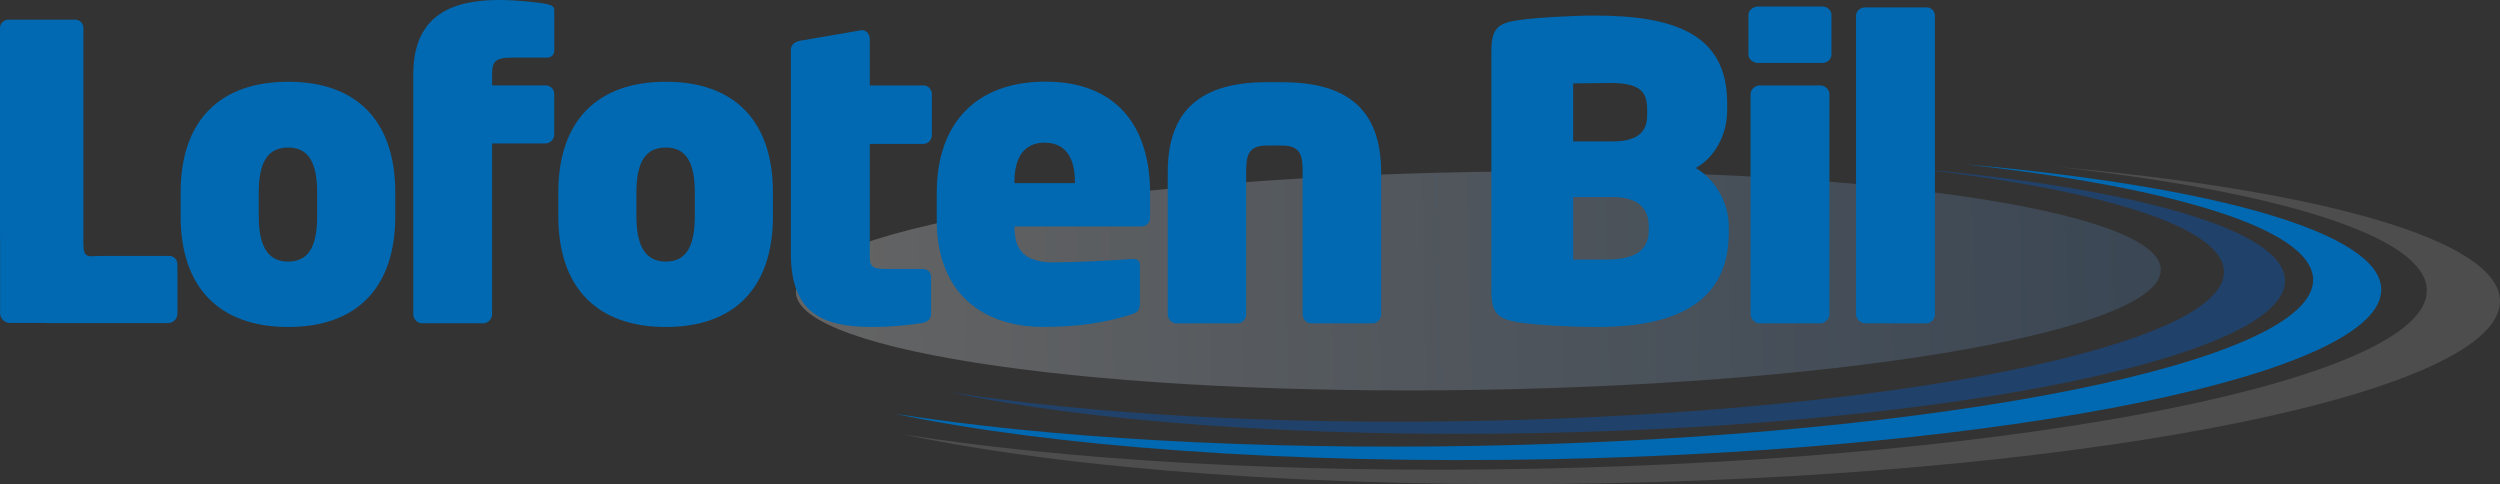 <svg xmlns="http://www.w3.org/2000/svg" xmlns:xlink="http://www.w3.org/1999/xlink" viewBox="0 0 440.4 85.29"><rect x="0" y="0" width="440.4" height="85.29" fill="#333333" stroke="none"/><defs><linearGradient id="b" x1="135.44" y1="50.46" x2="375.92" y2="50.46" gradientTransform="translate(3.76 4.3) rotate(-1.18)" gradientUnits="userSpaceOnUse"><stop offset="0" stop-color="#fff"></stop><stop offset="1" stop-color="#5083bb"></stop></linearGradient></defs><g><g id="a"><path d="M361.99,29.35c39.45,4.39,65.24,12.24,65.52,21.68.46,15.69-69.8,29.81-156.95,31.54-43.37.86-82.74-1.51-111.41-6.05,29.12,6.16,73.98,9.59,124.19,8.6,87.21-1.73,157.53-16.16,157.05-32.23-.32-10.67-31.78-19.39-78.41-23.53Z" fill="#4d4d4d"></path><path d="M346.45,28.98c36.74,4.09,60.76,11.4,61.03,20.18.43,14.61-64.98,27.75-146.1,29.36-40.37.8-77.01-1.41-103.7-5.63,27.11,5.73,68.87,8.93,115.6,8,81.19-1.61,146.64-15.04,146.2-30.01-.3-9.94-29.59-18.05-73.02-21.91Z" fill="#0069b2"></path><g opacity=".5"><path d="M336.97,29.66c32.99,3.67,54.56,10.23,54.8,18.12.39,13.12-58.35,24.92-131.2,26.37-36.25.72-69.15-1.27-93.12-5.05,24.35,5.15,61.84,8.02,103.8,7.18,72.91-1.44,131.68-13.51,131.28-26.95-.26-8.92-26.57-16.21-65.57-19.67Z" fill="#0e4fa1"></path></g><path d="M380.65,47.46c.27,10.6-53.34,20.09-119.74,21.21-66.4,1.12-120.44-6.57-120.71-17.17-.27-10.6,53.34-20.09,119.74-21.21,66.4-1.12,120.44,6.57,120.71,17.17Z" fill="url(#b)" opacity=".24"></path><path d="M50.76,57.6c-12.02,0-18.94-6.84-18.94-19.51v-4.18c0-12.67,6.91-19.51,18.94-19.51s18.87,6.84,18.87,19.51v4.18c0,12.67-6.84,19.51-18.87,19.51ZM55.87,33.91c0-5.69-1.8-7.92-5.11-7.92s-5.18,2.16-5.18,7.92v4.18c0,5.69,1.87,7.99,5.18,7.99s5.11-2.23,5.11-7.99v-4.18Z" fill="#0069b2"></path><path d="M96.12,25.27h-9.43v30.1c0,.79-.72,1.58-1.51,1.58h-10.87c-.79,0-1.51-.79-1.51-1.58V13.11c0-10.66,7.13-13.11,15.12-13.11,2.88,0,6.62.36,8.42.72,1.01.22,1.3.5,1.3,1.15v6.98c0,.79-.5,1.3-1.3,1.3h-6.34c-2.95,0-3.31.94-3.31,2.95v1.94h9.43c.79,0,1.51.65,1.51,1.44v7.27c0,.79-.72,1.51-1.51,1.51Z" fill="#0069b2"></path><path d="M117.29,57.6c-12.02,0-18.94-6.84-18.94-19.51v-4.18c0-12.67,6.91-19.51,18.94-19.51s18.87,6.84,18.87,19.51v4.18c0,12.67-6.84,19.51-18.87,19.51ZM122.4,33.91c0-5.69-1.8-7.92-5.11-7.92s-5.18,2.16-5.18,7.92v4.18c0,5.69,1.87,7.99,5.18,7.99s5.11-2.23,5.11-7.99v-4.18Z" fill="#0069b2"></path><path d="M162.72,25.35h-9.5v19.51c0,2.16.29,2.52,3.1,2.52h6.19c.86,0,1.51.58,1.51,1.37v6.62c0,.79-.65,1.37-1.51,1.51-2.52.43-5.69.72-8.86.72-9,0-14.33-2.59-14.33-12.96V8.71c0-.79.72-1.37,1.51-1.51l10.87-1.87h.22c.72,0,1.3.72,1.3,1.51v8.21h9.5c.79,0,1.44.72,1.44,1.51v7.27c0,.79-.65,1.51-1.44,1.51Z" fill="#0069b2"></path><path d="M201.1,39.89h-22.39v.14c0,3.82,1.58,6.19,6.84,6.19,3.82,0,10.87-.36,13.68-.58,1.15-.07,1.58.14,1.58,1.22v6.48c0,1.15-.29,1.66-1.44,2.02-4.61,1.51-9.58,2.23-15.63,2.23-9.72,0-18.72-5.11-18.72-18.87v-4.75c0-12.67,7.34-19.59,19.15-19.59,12.6,0,18.43,7.99,18.43,19.59v4.32c0,.94-.65,1.58-1.51,1.58ZM189.36,32.04c0-4.32-1.73-6.91-5.33-6.91s-5.33,2.59-5.33,6.91v.22h10.66v-.22Z" fill="#0069b2"></path><path d="M241.78,56.96h-10.8c-.86,0-1.51-.79-1.51-1.58v-25.06c0-2.74-.22-4.68-3.6-4.68h-2.74c-3.38,0-3.6,1.95-3.6,4.68v25.06c0,.79-.65,1.58-1.51,1.58h-10.8c-.86,0-1.51-.79-1.51-1.58v-25.06c0-11.09,6.05-15.84,17.43-15.84h2.74c11.38,0,17.42,4.75,17.42,15.84v25.06c0,.79-.65,1.58-1.51,1.58Z" fill="#0069b2"></path><path d="M281.09,57.6c-3.67,0-10.44-.29-13.83-.86-3.38-.58-4.54-1.58-4.54-5.47V9c0-3.89,1.15-4.9,4.46-5.4,3.03-.5,10.08-.86,13.68-.86,14.19,0,23.4,3.31,23.4,15.41v1.22c0,4.54-2.3,8.42-5.54,10.23,3.24,1.87,5.83,5.83,5.83,10.44v.94c0,13.9-11.95,16.63-23.47,16.63ZM290.16,19.23c0-3.24-1.44-4.61-6.55-4.61-1.37,0-5.98.07-6.48.07v10.22h6.98c4.75,0,6.05-2.02,6.05-4.54v-1.15ZM290.45,39.89c0-2.88-1.58-5.18-6.34-5.18h-6.98v11.02h5.9c5.62,0,7.42-2.09,7.42-5.18v-.65Z" fill="#0069b2"></path><path d="M321.05,11.09h-11.38c-.79,0-1.66-.65-1.66-1.44V2.59c0-.79.86-1.44,1.66-1.44h11.38c.79,0,1.58.65,1.58,1.44v7.06c0,.79-.79,1.44-1.58,1.44ZM320.69,56.96h-10.73c-.79,0-1.58-.79-1.58-1.58V16.56c0-.79.79-1.51,1.58-1.51h10.73c.79,0,1.58.72,1.58,1.51v38.81c0,.79-.79,1.58-1.58,1.58Z" fill="#0069b2"></path><path d="M339.41,56.96h-10.87c-.79,0-1.58-.79-1.58-1.58V2.74c0-.79.79-1.44,1.58-1.44h10.87c.79,0,1.44.65,1.44,1.44v52.64c0,.79-.65,1.58-1.44,1.58Z" fill="#0069b2"></path><path d="M31.25,47.85v-1.33c0-.79-.65-1.44-1.44-1.44h-11.66c-2.59,0-3.46.62-3.46-2.18V4.9c0-.79-.65-1.44-1.44-1.44H1.51c-.79,0-1.51.65-1.51,1.44v36.58c0,.27,0,.53.02.79v12.97c0,.91.87,1.65,1.66,1.65h6.3c.05,0,.1.02.16.02h21.54c.79,0,1.58-.74,1.58-1.65v-7.37s0-.02,0-.03Z" fill="#0069b2"></path></g></g></svg>
